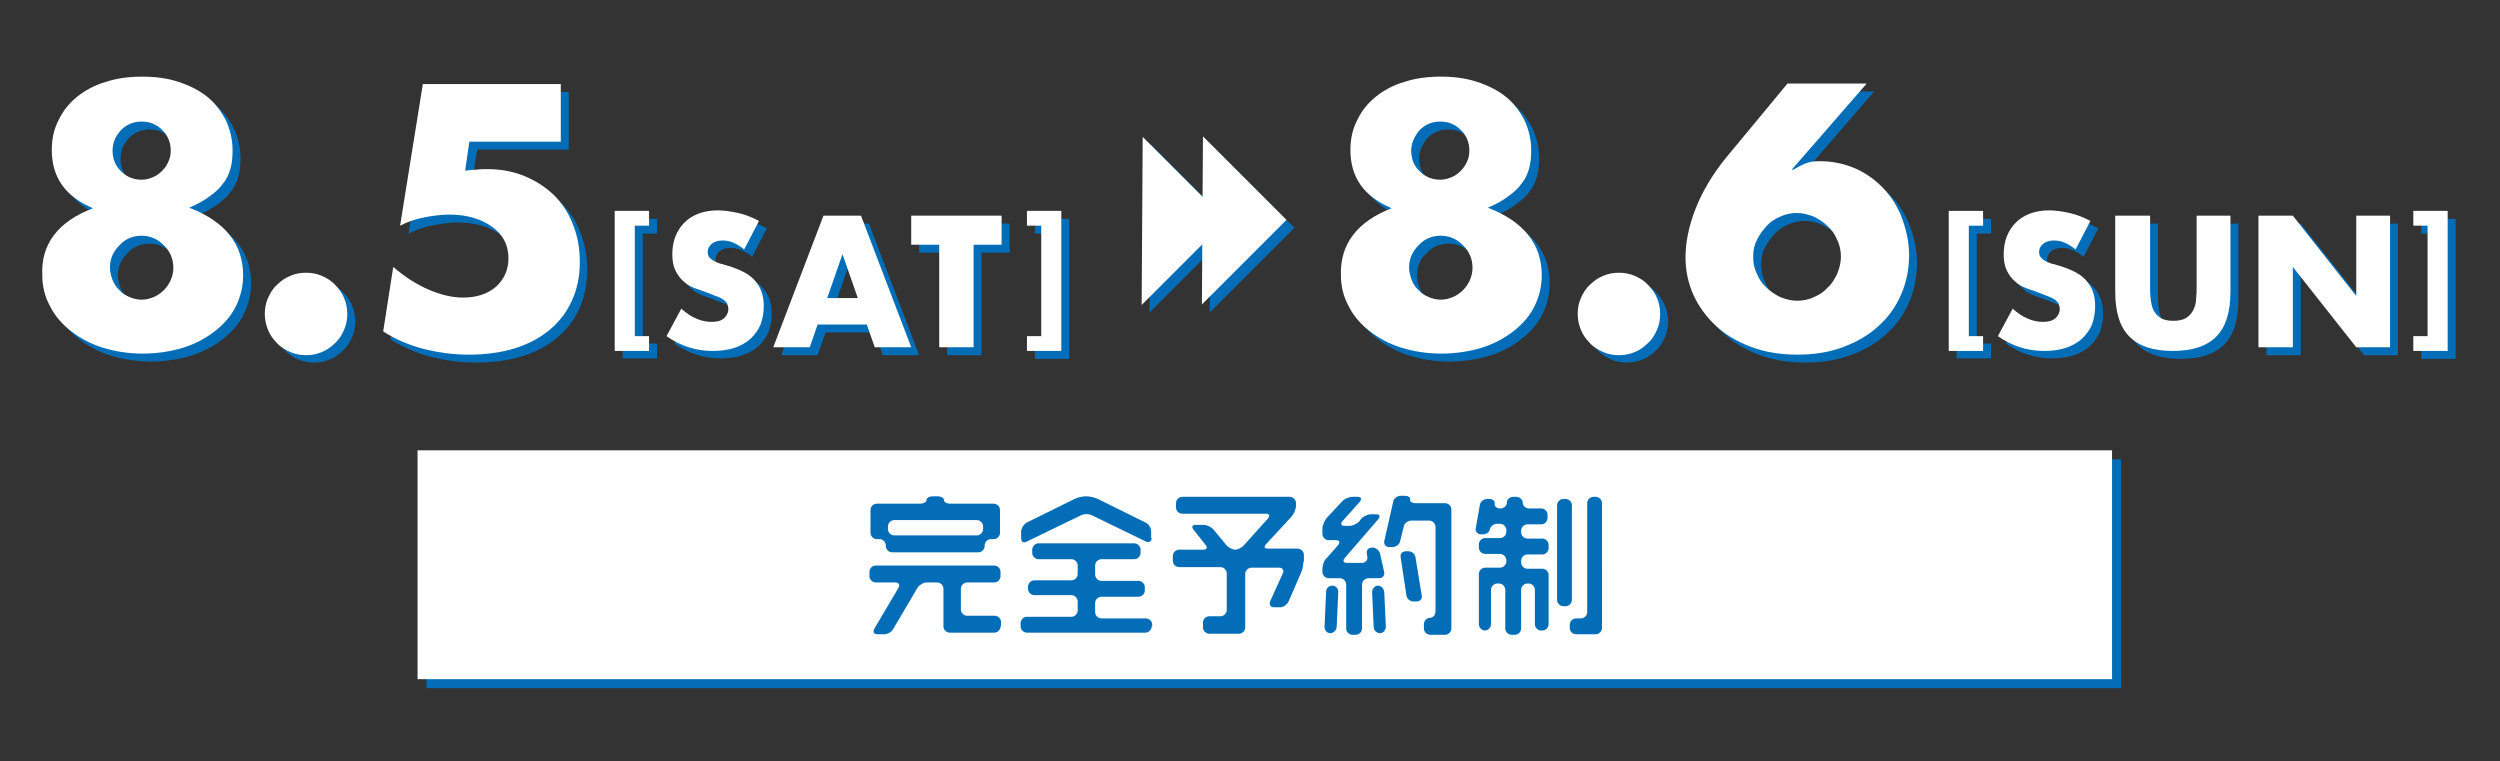 <?xml version="1.0" encoding="utf-8"?>
<!-- Generator: Adobe Illustrator 27.6.1, SVG Export Plug-In . SVG Version: 6.00 Build 0)  -->
<svg version="1.1" id="レイヤー_1" xmlns="http://www.w3.org/2000/svg" xmlns:xlink="http://www.w3.org/1999/xlink" x="0px"
	 y="0px" viewBox="0 0 473 144" style="enable-background:new 0 0 473 144;" xml:space="preserve">
<rect x="0" y="0" width="473" height="144" fill="#333333" stroke="none"/>
<style type="text/css">
	.st0{fill:#036EB7;}
	.st1{fill:#FFFFFF;}
</style>
<g>
	<g>
		<path class="st0" d="M19.1,40.9c-5.2-2.2-7.8-5.8-7.8-11c0-2.1,0.4-4,1.3-5.7c0.8-1.7,2-3.2,3.5-4.4c1.5-1.2,3.3-2.2,5.4-2.8
			c2.1-0.7,4.4-1,6.9-1c2.5,0,4.8,0.3,6.9,1c2.1,0.7,3.9,1.6,5.4,2.8c1.5,1.2,2.6,2.7,3.5,4.4c0.8,1.7,1.3,3.6,1.3,5.7
			c0,1.3-0.1,2.5-0.4,3.5c-0.3,1-0.7,2-1.4,2.8c-0.6,0.9-1.5,1.7-2.5,2.4c-1,0.8-2.3,1.5-3.9,2.2c6.8,2.6,10.2,6.9,10.2,12.8
			c0,2.1-0.5,4.1-1.4,5.9c-0.9,1.8-2.3,3.4-4,4.7c-1.7,1.3-3.7,2.4-6,3.1c-2.3,0.7-4.9,1.1-7.6,1.1c-2.7,0-5.2-0.4-7.5-1.1
			c-2.3-0.7-4.3-1.8-6-3.1c-1.7-1.3-3.1-2.9-4-4.7c-1-1.8-1.5-3.8-1.5-5.9C9.2,47.7,12.5,43.4,19.1,40.9z M22.3,52.1
			c0,0.8,0.2,1.6,0.5,2.4c0.3,0.7,0.7,1.4,1.3,1.9c0.5,0.6,1.2,1,1.9,1.3c0.7,0.3,1.5,0.5,2.3,0.5c0.8,0,1.6-0.2,2.3-0.5
			c0.7-0.3,1.4-0.8,1.9-1.3c0.5-0.5,1-1.2,1.3-1.9c0.3-0.7,0.5-1.5,0.5-2.3c0-1.7-0.6-3.1-1.8-4.3c-1.2-1.2-2.6-1.8-4.2-1.8
			c-1.7,0-3.1,0.6-4.2,1.8C22.9,49.1,22.3,50.5,22.3,52.1z M22.8,30c0,1.5,0.5,2.9,1.6,3.9c1.1,1.1,2.4,1.6,3.9,1.6
			c0.8,0,1.5-0.2,2.2-0.5c0.7-0.3,1.2-0.7,1.7-1.2c0.5-0.5,0.9-1.1,1.2-1.8c0.3-0.7,0.4-1.3,0.4-2c0-1.5-0.5-2.8-1.6-3.9
			c-1.1-1.1-2.4-1.6-3.9-1.6c-1.5,0-2.8,0.5-3.9,1.6C23.3,27.3,22.8,28.5,22.8,30z"/>
		<path class="st0" d="M51.6,60.8c0-1.1,0.2-2.1,0.6-3c0.4-0.9,0.9-1.8,1.7-2.5c0.7-0.7,1.5-1.3,2.5-1.7c0.9-0.4,1.9-0.6,3-0.6
			c1.1,0,2.1,0.2,3,0.6c0.9,0.4,1.8,0.9,2.5,1.7c0.7,0.7,1.3,1.5,1.7,2.5c0.4,0.9,0.6,1.9,0.6,3c0,1.1-0.2,2.1-0.6,3
			c-0.4,0.9-0.9,1.8-1.7,2.5c-0.7,0.7-1.5,1.3-2.5,1.7c-0.9,0.4-1.9,0.6-3,0.6c-1.1,0-2.1-0.2-3-0.6c-0.9-0.4-1.8-0.9-2.5-1.7
			c-0.7-0.7-1.3-1.5-1.7-2.5C51.8,62.9,51.6,61.9,51.6,60.8z"/>
		<path class="st0" d="M107.6,28.3H90.3l-0.9,5.5c0.8-0.1,1.5-0.2,2.2-0.2c0.7-0.1,1.3-0.1,2-0.1c2.5,0,4.8,0.4,7,1.3
			c2.2,0.9,4,2.1,5.6,3.6c1.5,1.5,2.8,3.4,3.6,5.6c0.9,2.2,1.3,4.5,1.3,7.1c0,2.7-0.5,5.1-1.5,7.3c-1,2.2-2.4,4-4.2,5.5
			c-1.8,1.5-4,2.7-6.6,3.5c-2.6,0.8-5.5,1.2-8.7,1.2c-3,0-5.8-0.4-8.6-1.1c-2.7-0.7-5.3-1.8-7.6-3.3L76,52c2.2,1.9,4.4,3.3,6.7,4.3
			c2.3,1,4.5,1.5,6.5,1.5c2.6,0,4.7-0.7,6.3-2.1c1.5-1.4,2.3-3.2,2.3-5.3c0-2.5-1-4.5-3.1-6c-2.1-1.5-4.8-2.3-8.1-2.3
			c-1.5,0-3,0.2-4.6,0.5c-1.6,0.3-3.2,0.8-4.7,1.6l4.2-26.8h26.1V28.3z"/>
		<path class="st0" d="M121.6,44.2V65h2.7v2.8h-6.5V41.4h6.5v2.8H121.6z"/>
		<path class="st0" d="M142.3,48.6c-0.7-0.6-1.4-1-2.1-1.3c-0.7-0.3-1.4-0.4-2-0.4c-0.8,0-1.5,0.2-2,0.6s-0.8,0.9-0.8,1.6
			c0,0.4,0.1,0.8,0.4,1.1c0.3,0.3,0.6,0.5,1,0.7c0.4,0.2,0.9,0.4,1.5,0.5c0.5,0.2,1.1,0.3,1.6,0.5c2.1,0.7,3.7,1.6,4.6,2.8
			c1,1.2,1.5,2.7,1.5,4.6c0,1.3-0.2,2.4-0.6,3.5c-0.4,1-1.1,1.9-1.9,2.7c-0.8,0.7-1.8,1.3-3,1.7c-1.2,0.4-2.6,0.6-4.1,0.6
			c-3.2,0-6.1-0.9-8.8-2.8l2.8-5.2c1,0.9,1.9,1.5,2.9,1.9c0.9,0.4,1.9,0.6,2.8,0.6c1.1,0,1.8-0.2,2.4-0.7c0.5-0.5,0.8-1,0.8-1.7
			c0-0.4-0.1-0.7-0.2-1c-0.1-0.3-0.4-0.5-0.7-0.8c-0.3-0.2-0.7-0.4-1.2-0.6s-1.1-0.4-1.8-0.7c-0.8-0.3-1.7-0.6-2.5-0.9
			c-0.8-0.3-1.5-0.7-2.1-1.3c-0.6-0.5-1.1-1.2-1.5-2c-0.4-0.8-0.6-1.8-0.6-3.1c0-1.2,0.2-2.4,0.6-3.4c0.4-1,1-1.9,1.7-2.6
			c0.7-0.7,1.6-1.3,2.7-1.7c1.1-0.4,2.3-0.6,3.6-0.6c1.2,0,2.5,0.2,3.9,0.5c1.3,0.3,2.6,0.8,3.9,1.5L142.3,48.6z"/>
		<path class="st0" d="M165.5,62.9h-9.3l-1.5,4.3h-6.9l9.5-24.9h7.1l9.5,24.9h-6.9L165.5,62.9z M163.7,57.9l-2.9-8.3l-2.9,8.3H163.7
			z"/>
		<path class="st0" d="M185.7,47.8v19.4h-6.5V47.8h-5.3v-5.5H191v5.5H185.7z"/>
		<path class="st0" d="M198.5,65.1V44.2h-2.7v-2.8h6.5v26.5h-6.5v-2.8H198.5z"/>
		<path class="st0" d="M264.8,40.9c-5.2-2.2-7.8-5.8-7.8-11c0-2.1,0.4-4,1.3-5.7c0.8-1.7,2-3.2,3.5-4.4c1.5-1.2,3.3-2.2,5.4-2.8
			c2.1-0.7,4.4-1,6.9-1c2.5,0,4.8,0.3,6.9,1c2.1,0.7,3.9,1.6,5.4,2.8c1.5,1.2,2.6,2.7,3.5,4.4c0.8,1.7,1.3,3.6,1.3,5.7
			c0,1.3-0.1,2.5-0.4,3.5c-0.3,1-0.7,2-1.4,2.8c-0.6,0.9-1.5,1.7-2.5,2.4c-1,0.8-2.3,1.5-3.9,2.2c6.8,2.6,10.2,6.9,10.2,12.8
			c0,2.1-0.5,4.1-1.4,5.9c-0.9,1.8-2.3,3.4-4,4.7c-1.7,1.3-3.7,2.4-6,3.1c-2.3,0.7-4.9,1.1-7.6,1.1c-2.7,0-5.2-0.4-7.5-1.1
			c-2.3-0.7-4.3-1.8-6-3.1c-1.7-1.3-3.1-2.9-4-4.7c-1-1.8-1.5-3.8-1.5-5.9C255,47.7,258.3,43.4,264.8,40.9z M268.1,52.1
			c0,0.8,0.2,1.6,0.5,2.4c0.3,0.7,0.7,1.4,1.3,1.9c0.5,0.6,1.2,1,1.9,1.3c0.7,0.3,1.5,0.5,2.3,0.5c0.8,0,1.6-0.2,2.3-0.5
			c0.7-0.3,1.4-0.8,1.9-1.3c0.5-0.5,1-1.2,1.3-1.9c0.3-0.7,0.5-1.5,0.5-2.3c0-1.7-0.6-3.1-1.8-4.3c-1.2-1.2-2.6-1.8-4.2-1.8
			c-1.7,0-3.1,0.6-4.2,1.8C268.6,49.1,268.1,50.5,268.1,52.1z M268.5,30c0,1.5,0.5,2.9,1.6,3.9c1.1,1.1,2.4,1.6,3.9,1.6
			c0.8,0,1.5-0.2,2.2-0.5c0.7-0.3,1.2-0.7,1.7-1.2c0.5-0.5,0.9-1.1,1.2-1.8c0.3-0.7,0.4-1.3,0.4-2c0-1.5-0.5-2.8-1.6-3.9
			c-1.1-1.1-2.4-1.6-3.9-1.6c-1.5,0-2.8,0.5-3.9,1.6C269.1,27.3,268.5,28.5,268.5,30z"/>
		<path class="st0" d="M300,60.8c0-1.1,0.2-2.1,0.6-3c0.4-0.9,0.9-1.8,1.7-2.5c0.7-0.7,1.5-1.3,2.5-1.7c0.9-0.4,1.9-0.6,3-0.6
			c1.1,0,2.1,0.2,3,0.6c0.9,0.4,1.8,0.9,2.5,1.7s1.3,1.5,1.7,2.5c0.4,0.9,0.6,1.9,0.6,3c0,1.1-0.2,2.1-0.6,3
			c-0.4,0.9-0.9,1.8-1.7,2.5c-0.7,0.7-1.5,1.3-2.5,1.7c-0.9,0.4-1.9,0.6-3,0.6c-1.1,0-2.1-0.2-3-0.6c-0.9-0.4-1.8-0.9-2.5-1.7
			c-0.7-0.7-1.3-1.5-1.7-2.5C300.2,62.9,300,61.9,300,60.8z"/>
		<path class="st0" d="M354.6,17.3l-14.1,16.3h0.3c1.2-0.7,2.2-1.2,3-1.4c0.8-0.2,1.5-0.2,2.1-0.2c2.4,0,4.6,0.5,6.7,1.4
			c2,0.9,3.8,2.2,5.3,3.8c1.5,1.6,2.7,3.5,3.5,5.7c0.8,2.2,1.3,4.5,1.3,6.9c0,2.6-0.5,5.1-1.5,7.4c-1,2.3-2.4,4.3-4.2,5.9
			c-1.8,1.7-4,3-6.6,4c-2.6,1-5.5,1.5-8.8,1.5c-3.3,0-6.3-0.5-8.9-1.5c-2.6-1-4.8-2.3-6.6-4c-1.8-1.7-3.2-3.6-4.2-5.8
			c-1-2.2-1.5-4.6-1.5-7.1c0-2.8,0.6-5.9,1.9-9.2c1.3-3.3,3.2-6.5,5.8-9.7l11.6-14H354.6z M333.2,50.1c0,1.1,0.2,2.2,0.7,3.2
			c0.4,1,1,1.9,1.8,2.6c0.7,0.7,1.6,1.3,2.6,1.8c1,0.4,2.1,0.7,3.2,0.7c1.1,0,2.2-0.2,3.2-0.7c1-0.4,1.9-1,2.6-1.8
			c0.8-0.7,1.3-1.6,1.8-2.6c0.4-1,0.7-2.1,0.7-3.2c0-1.1-0.2-2.2-0.7-3.2c-0.4-1-1-1.9-1.8-2.6c-0.7-0.7-1.6-1.3-2.6-1.8
			c-1-0.4-2.1-0.7-3.2-0.7c-1.1,0-2.2,0.2-3.2,0.7c-1,0.4-1.9,1-2.6,1.8c-0.7,0.8-1.3,1.6-1.8,2.6C333.4,47.8,333.2,48.9,333.2,50.1
			z"/>
		<path class="st0" d="M374,44.2V65h2.7v2.8h-6.5V41.4h6.5v2.8H374z"/>
		<path class="st0" d="M394.2,48.6c-0.7-0.6-1.4-1-2.1-1.3c-0.7-0.3-1.4-0.4-2-0.4c-0.8,0-1.5,0.2-2,0.6c-0.5,0.4-0.8,0.9-0.8,1.6
			c0,0.4,0.1,0.8,0.4,1.1c0.3,0.3,0.6,0.5,1,0.7c0.4,0.2,0.9,0.4,1.5,0.5c0.5,0.2,1.1,0.3,1.6,0.5c2.1,0.7,3.7,1.6,4.6,2.8
			c1,1.2,1.5,2.7,1.5,4.6c0,1.3-0.2,2.4-0.6,3.5c-0.4,1-1.1,1.9-1.9,2.7c-0.8,0.7-1.8,1.3-3,1.7c-1.2,0.4-2.6,0.6-4.1,0.6
			c-3.2,0-6.1-0.9-8.8-2.8l2.8-5.2c1,0.9,1.9,1.5,2.9,1.9c0.9,0.4,1.9,0.6,2.8,0.6c1.1,0,1.8-0.2,2.4-0.7c0.5-0.5,0.8-1,0.8-1.7
			c0-0.4-0.1-0.7-0.2-1c-0.1-0.3-0.4-0.5-0.7-0.8c-0.3-0.2-0.7-0.4-1.2-0.6c-0.5-0.2-1.1-0.4-1.8-0.7c-0.8-0.3-1.7-0.6-2.5-0.9
			c-0.8-0.3-1.5-0.7-2.1-1.3c-0.6-0.5-1.1-1.2-1.5-2c-0.4-0.8-0.6-1.8-0.6-3.1c0-1.2,0.2-2.4,0.6-3.4c0.4-1,1-1.9,1.7-2.6
			c0.7-0.7,1.6-1.3,2.7-1.7c1.1-0.4,2.3-0.6,3.6-0.6c1.2,0,2.5,0.2,3.9,0.5c1.3,0.3,2.6,0.8,3.9,1.5L394.2,48.6z"/>
		<path class="st0" d="M408.3,42.3v13.5c0,0.7,0,1.5,0.1,2.2c0.1,0.8,0.2,1.4,0.5,2.1c0.3,0.6,0.7,1.1,1.3,1.5
			c0.6,0.4,1.4,0.6,2.5,0.6c1.1,0,1.9-0.2,2.5-0.6c0.6-0.4,1-0.9,1.3-1.5c0.3-0.6,0.5-1.3,0.5-2.1c0.1-0.8,0.1-1.5,0.1-2.2V42.3h6.4
			v14.4c0,3.9-0.9,6.7-2.7,8.5c-1.8,1.8-4.5,2.7-8.2,2.7c-3.7,0-6.4-0.9-8.2-2.7c-1.8-1.8-2.7-4.6-2.7-8.5V42.3H408.3z"/>
		<path class="st0" d="M428.8,67.2V42.3h6.5l12,15.2V42.3h6.4v24.9h-6.4l-12-15.2v15.2H428.8z"/>
		<path class="st0" d="M460.8,65.1V44.2h-2.7v-2.8h6.5v26.5h-6.5v-2.8H460.8z"/>
		<polygon class="st0" points="233.5,43.1 217.5,59.1 217.7,27.3 		"/>
		<polygon class="st0" points="244.9,43.1 228.9,59.1 229.1,27.3 		"/>
	</g>
	<g>
		<g>
			<g>
				<g>
					<g>
						<path class="st1" d="M17.6,39.4c-5.2-2.2-7.8-5.8-7.8-11c0-2.1,0.4-4,1.3-5.7c0.8-1.7,2-3.2,3.5-4.4c1.5-1.2,3.3-2.2,5.4-2.8
							c2.1-0.7,4.4-1,6.9-1c2.5,0,4.8,0.3,6.9,1c2.1,0.7,3.9,1.6,5.4,2.8c1.5,1.2,2.6,2.7,3.5,4.4c0.8,1.7,1.3,3.6,1.3,5.7
							c0,1.3-0.1,2.5-0.4,3.5c-0.3,1-0.7,2-1.4,2.8c-0.6,0.9-1.5,1.7-2.5,2.4c-1,0.8-2.3,1.5-3.9,2.2c6.8,2.6,10.2,6.9,10.2,12.8
							c0,2.1-0.5,4.1-1.4,5.9c-0.9,1.8-2.3,3.4-4,4.7c-1.7,1.3-3.7,2.4-6,3.1c-2.3,0.7-4.9,1.1-7.6,1.1c-2.7,0-5.2-0.4-7.5-1.1
							c-2.3-0.7-4.3-1.8-6-3.1c-1.7-1.3-3.1-2.9-4-4.7c-1-1.8-1.5-3.8-1.5-5.9C7.7,46.2,11,41.9,17.6,39.4z M20.8,50.6
							c0,0.8,0.2,1.6,0.5,2.4c0.3,0.7,0.7,1.4,1.3,1.9c0.5,0.6,1.2,1,1.9,1.3c0.7,0.3,1.5,0.5,2.3,0.5c0.8,0,1.6-0.2,2.3-0.5
							c0.7-0.3,1.4-0.8,1.9-1.3c0.5-0.5,1-1.2,1.3-1.9c0.3-0.7,0.5-1.5,0.5-2.3c0-1.7-0.6-3.1-1.8-4.3c-1.2-1.2-2.6-1.8-4.2-1.8
							c-1.7,0-3.1,0.6-4.2,1.8C21.4,47.6,20.8,49,20.8,50.6z M21.3,28.5c0,1.5,0.5,2.9,1.6,3.9c1.1,1.1,2.4,1.6,3.9,1.6
							c0.8,0,1.5-0.2,2.2-0.5c0.7-0.3,1.2-0.7,1.7-1.2c0.5-0.5,0.9-1.1,1.2-1.8c0.3-0.7,0.4-1.3,0.4-2c0-1.5-0.5-2.8-1.6-3.9
							c-1.1-1.1-2.4-1.6-3.9-1.6c-1.5,0-2.8,0.5-3.9,1.6C21.8,25.8,21.3,27.1,21.3,28.5z"/>
					</g>
					<g>
						<path class="st1" d="M50.1,59.4c0-1.1,0.2-2.1,0.6-3c0.4-0.9,0.9-1.8,1.7-2.5c0.7-0.7,1.5-1.3,2.5-1.7c0.9-0.4,1.9-0.6,3-0.6
							c1.1,0,2.1,0.2,3,0.6c0.9,0.4,1.8,0.9,2.5,1.7c0.7,0.7,1.3,1.5,1.7,2.5c0.4,0.9,0.6,1.9,0.6,3c0,1.1-0.2,2.1-0.6,3
							c-0.4,0.9-0.9,1.8-1.7,2.5c-0.7,0.7-1.5,1.3-2.5,1.7c-0.9,0.4-1.9,0.6-3,0.6c-1.1,0-2.1-0.2-3-0.6c-0.9-0.4-1.8-0.9-2.5-1.7
							c-0.7-0.7-1.3-1.5-1.7-2.5C50.3,61.4,50.1,60.4,50.1,59.4z"/>
					</g>
					<g>
						<path class="st1" d="M106.1,26.8H88.8L88,32.3c0.8-0.1,1.5-0.2,2.2-0.2c0.7-0.1,1.3-0.1,2-0.1c2.5,0,4.8,0.4,7,1.3
							c2.2,0.9,4,2.1,5.6,3.6c1.5,1.5,2.8,3.4,3.6,5.6c0.9,2.2,1.3,4.5,1.3,7.1c0,2.7-0.5,5.1-1.5,7.3c-1,2.2-2.4,4-4.2,5.5
							c-1.8,1.5-4,2.7-6.6,3.5c-2.6,0.8-5.5,1.2-8.7,1.2c-3,0-5.8-0.4-8.6-1.1c-2.7-0.7-5.3-1.8-7.6-3.3l1.9-12.2
							c2.2,1.9,4.4,3.3,6.7,4.3c2.3,1,4.5,1.5,6.5,1.5c2.6,0,4.7-0.7,6.3-2.1c1.5-1.4,2.3-3.2,2.3-5.3c0-2.5-1-4.5-3.1-6
							c-2.1-1.5-4.8-2.3-8.1-2.3c-1.5,0-3,0.2-4.6,0.5c-1.6,0.3-3.2,0.8-4.7,1.6L80,15.9h26.1V26.8z"/>
					</g>
					<g>
						<path class="st1" d="M120.1,42.7v20.9h2.7v2.8h-6.5V39.9h6.5v2.8H120.1z"/>
					</g>
					<g>
						<path class="st1" d="M140.8,47.2c-0.7-0.6-1.4-1-2.1-1.3c-0.7-0.3-1.4-0.4-2-0.4c-0.8,0-1.5,0.2-2,0.6s-0.8,0.9-0.8,1.6
							c0,0.4,0.1,0.8,0.4,1.1c0.3,0.3,0.6,0.5,1,0.7c0.4,0.2,0.9,0.4,1.5,0.5c0.5,0.2,1.1,0.3,1.6,0.5c2.1,0.7,3.7,1.6,4.6,2.8
							c1,1.2,1.5,2.7,1.5,4.6c0,1.3-0.2,2.4-0.6,3.5c-0.4,1-1.1,1.9-1.9,2.7c-0.8,0.7-1.8,1.3-3,1.7c-1.2,0.4-2.6,0.6-4.1,0.6
							c-3.2,0-6.1-0.9-8.8-2.8l2.8-5.2c1,0.9,1.9,1.5,2.9,1.9c0.9,0.4,1.9,0.6,2.8,0.6c1.1,0,1.8-0.2,2.4-0.7c0.5-0.5,0.8-1,0.8-1.7
							c0-0.4-0.1-0.7-0.2-1c-0.1-0.3-0.4-0.5-0.7-0.8c-0.3-0.2-0.7-0.4-1.2-0.6s-1.1-0.4-1.8-0.7c-0.8-0.3-1.7-0.6-2.5-0.9
							c-0.8-0.3-1.5-0.7-2.1-1.3c-0.6-0.5-1.1-1.2-1.5-2c-0.4-0.8-0.6-1.8-0.6-3.1c0-1.2,0.2-2.4,0.6-3.4c0.4-1,1-1.9,1.7-2.6
							c0.7-0.7,1.6-1.3,2.7-1.7c1.1-0.4,2.3-0.6,3.6-0.6c1.2,0,2.5,0.2,3.9,0.5c1.3,0.3,2.6,0.8,3.9,1.5L140.8,47.2z"/>
					</g>
					<g>
						<path class="st1" d="M164,61.4h-9.3l-1.5,4.3h-6.9l9.5-24.9h7.1l9.5,24.9h-6.9L164,61.4z M162.3,56.4l-2.9-8.3l-2.9,8.3H162.3
							z"/>
					</g>
					<g>
						<path class="st1" d="M184.2,46.3v19.4h-6.5V46.3h-5.3v-5.5h17.1v5.5H184.2z"/>
					</g>
					<g>
						<path class="st1" d="M197,63.6V42.7h-2.7v-2.8h6.5v26.5h-6.5v-2.8H197z"/>
					</g>
					<g>
						<path class="st1" d="M263.3,39.4c-5.2-2.2-7.8-5.8-7.8-11c0-2.1,0.4-4,1.3-5.7c0.8-1.7,2-3.2,3.5-4.4c1.5-1.2,3.3-2.2,5.4-2.8
							c2.1-0.7,4.4-1,6.9-1c2.5,0,4.8,0.3,6.9,1c2.1,0.7,3.9,1.6,5.4,2.8c1.5,1.2,2.6,2.7,3.5,4.4c0.8,1.7,1.3,3.6,1.3,5.7
							c0,1.3-0.1,2.5-0.4,3.5c-0.3,1-0.7,2-1.4,2.8c-0.6,0.9-1.5,1.7-2.5,2.4c-1,0.8-2.3,1.5-3.9,2.2c6.8,2.6,10.2,6.9,10.2,12.8
							c0,2.1-0.5,4.1-1.4,5.9c-0.9,1.8-2.3,3.4-4,4.7c-1.7,1.3-3.7,2.4-6,3.1c-2.3,0.7-4.9,1.1-7.6,1.1c-2.7,0-5.2-0.4-7.5-1.1
							c-2.3-0.7-4.3-1.8-6-3.1c-1.7-1.3-3.1-2.9-4-4.7c-1-1.8-1.5-3.8-1.5-5.9C253.5,46.2,256.8,41.9,263.3,39.4z M266.6,50.6
							c0,0.8,0.2,1.6,0.5,2.4c0.3,0.7,0.7,1.4,1.3,1.9c0.5,0.6,1.2,1,1.9,1.3c0.7,0.3,1.5,0.5,2.3,0.5c0.8,0,1.6-0.2,2.3-0.5
							c0.7-0.3,1.4-0.8,1.9-1.3c0.5-0.5,1-1.2,1.3-1.9c0.3-0.7,0.5-1.5,0.5-2.3c0-1.7-0.6-3.1-1.8-4.3c-1.2-1.2-2.6-1.8-4.2-1.8
							c-1.7,0-3.1,0.6-4.2,1.8C267.2,47.6,266.6,49,266.6,50.6z M267,28.5c0,1.5,0.5,2.9,1.6,3.9c1.1,1.1,2.4,1.6,3.9,1.6
							c0.8,0,1.5-0.2,2.2-0.5c0.7-0.3,1.2-0.7,1.7-1.2c0.5-0.5,0.9-1.1,1.2-1.8c0.3-0.7,0.4-1.3,0.4-2c0-1.5-0.5-2.8-1.6-3.9
							c-1.1-1.1-2.4-1.6-3.9-1.6c-1.5,0-2.8,0.5-3.9,1.6C267.6,25.8,267,27.1,267,28.5z"/>
					</g>
					<g>
						<path class="st1" d="M298.5,59.4c0-1.1,0.2-2.1,0.6-3c0.4-0.9,0.9-1.8,1.7-2.5c0.7-0.7,1.5-1.3,2.5-1.7c0.9-0.4,1.9-0.6,3-0.6
							c1.1,0,2.1,0.2,3,0.6c0.9,0.4,1.8,0.9,2.5,1.7c0.7,0.7,1.3,1.5,1.7,2.5c0.4,0.9,0.6,1.9,0.6,3c0,1.1-0.2,2.1-0.6,3
							c-0.4,0.9-0.9,1.8-1.7,2.5c-0.7,0.7-1.5,1.3-2.5,1.7c-0.9,0.4-1.9,0.6-3,0.6c-1.1,0-2.1-0.2-3-0.6c-0.9-0.4-1.8-0.9-2.5-1.7
							c-0.7-0.7-1.3-1.5-1.7-2.5C298.7,61.4,298.5,60.4,298.5,59.4z"/>
					</g>
					<g>
						<path class="st1" d="M353.1,15.9L339,32.1h0.3c1.2-0.7,2.2-1.2,3-1.4c0.8-0.2,1.5-0.2,2.1-0.2c2.4,0,4.6,0.5,6.7,1.4
							c2,0.9,3.8,2.2,5.3,3.8c1.5,1.6,2.7,3.5,3.5,5.7c0.8,2.2,1.3,4.5,1.3,6.9c0,2.6-0.5,5.1-1.5,7.4c-1,2.3-2.4,4.3-4.2,5.9
							c-1.8,1.7-4,3-6.6,4c-2.6,1-5.5,1.5-8.8,1.5c-3.3,0-6.3-0.5-8.9-1.5c-2.6-1-4.8-2.3-6.6-4c-1.8-1.7-3.2-3.6-4.2-5.8
							c-1-2.2-1.5-4.6-1.5-7.1c0-2.8,0.6-5.9,1.9-9.2c1.3-3.3,3.2-6.5,5.8-9.7l11.6-14H353.1z M331.7,48.6c0,1.1,0.2,2.2,0.7,3.2
							c0.4,1,1,1.9,1.8,2.6c0.7,0.7,1.6,1.3,2.6,1.8c1,0.4,2.1,0.7,3.2,0.7c1.1,0,2.2-0.2,3.2-0.7c1-0.4,1.9-1,2.6-1.8
							c0.8-0.7,1.3-1.6,1.8-2.6c0.4-1,0.7-2.1,0.7-3.2c0-1.1-0.2-2.2-0.7-3.2c-0.4-1-1-1.9-1.8-2.6c-0.7-0.7-1.6-1.3-2.6-1.8
							c-1-0.4-2.1-0.7-3.2-0.7c-1.1,0-2.2,0.2-3.2,0.7c-1,0.4-1.9,1-2.6,1.8c-0.7,0.8-1.3,1.6-1.8,2.6
							C331.9,46.4,331.7,47.4,331.7,48.6z"/>
					</g>
					<g>
						<path class="st1" d="M372.5,42.7v20.9h2.7v2.8h-6.5V39.9h6.5v2.8H372.5z"/>
					</g>
					<g>
						<path class="st1" d="M392.7,47.2c-0.7-0.6-1.4-1-2.1-1.3c-0.7-0.3-1.4-0.4-2-0.4c-0.8,0-1.5,0.2-2,0.6
							c-0.5,0.4-0.8,0.9-0.8,1.6c0,0.4,0.1,0.8,0.4,1.1c0.3,0.3,0.6,0.5,1,0.7c0.4,0.2,0.9,0.4,1.5,0.5c0.5,0.2,1.1,0.3,1.6,0.5
							c2.1,0.7,3.7,1.6,4.6,2.8c1,1.2,1.5,2.7,1.5,4.6c0,1.3-0.2,2.4-0.6,3.5c-0.4,1-1.1,1.9-1.9,2.7c-0.8,0.7-1.8,1.3-3,1.7
							c-1.2,0.4-2.6,0.6-4.1,0.6c-3.2,0-6.1-0.9-8.8-2.8l2.8-5.2c1,0.9,1.9,1.5,2.9,1.9c0.9,0.4,1.9,0.6,2.8,0.6
							c1.1,0,1.8-0.2,2.4-0.7c0.5-0.5,0.8-1,0.8-1.7c0-0.4-0.1-0.7-0.2-1c-0.1-0.3-0.4-0.5-0.7-0.8c-0.3-0.2-0.7-0.4-1.2-0.6
							c-0.5-0.2-1.1-0.4-1.8-0.7c-0.8-0.3-1.7-0.6-2.5-0.9c-0.8-0.3-1.5-0.7-2.1-1.3c-0.6-0.5-1.1-1.2-1.5-2
							c-0.4-0.8-0.6-1.8-0.6-3.1c0-1.2,0.2-2.4,0.6-3.4c0.4-1,1-1.9,1.7-2.6c0.7-0.7,1.6-1.3,2.7-1.7c1.1-0.4,2.3-0.6,3.6-0.6
							c1.2,0,2.5,0.2,3.9,0.5c1.3,0.3,2.6,0.8,3.9,1.5L392.7,47.2z"/>
					</g>
					<g>
						<path class="st1" d="M406.8,40.8v13.5c0,0.7,0,1.5,0.1,2.2c0.1,0.8,0.2,1.4,0.5,2.1c0.3,0.6,0.7,1.1,1.3,1.5
							c0.6,0.4,1.4,0.6,2.5,0.6c1.1,0,1.9-0.2,2.5-0.6c0.6-0.4,1-0.9,1.3-1.5c0.3-0.6,0.5-1.3,0.5-2.1c0.1-0.8,0.1-1.5,0.1-2.2V40.8
							h6.4v14.4c0,3.9-0.9,6.7-2.7,8.5c-1.8,1.8-4.5,2.7-8.2,2.7c-3.7,0-6.4-0.9-8.2-2.7c-1.8-1.8-2.7-4.6-2.7-8.5V40.8H406.8z"/>
					</g>
					<g>
						<path class="st1" d="M427.3,65.7V40.8h6.5l12,15.2V40.8h6.4v24.9h-6.4l-12-15.2v15.2H427.3z"/>
					</g>
					<g>
						<path class="st1" d="M459.3,63.6V42.7h-2.7v-2.8h6.5v26.5h-6.5v-2.8H459.3z"/>
					</g>
				</g>
			</g>
			<polygon class="st1" points="232,41.7 216,57.7 216.2,25.9 			"/>
			<polygon class="st1" points="243.4,41.6 227.4,57.6 227.6,25.8 			"/>
		</g>
	</g>
</g>
<g>
	<g>
		<rect x="80.7" y="86.9" class="st0" width="320.6" height="43.3"/>
		<path class="st0" d="M191.1,120.3c0,0.6-0.5,1.2-1.2,1.2h-8.4c-0.6,0-1.2-0.5-1.2-1.2v-7.1c0-0.6-0.5-1.2-1.2-1.2h-2
			c-0.6,0-1.4,0.5-1.7,1l-4.6,7.8c-0.3,0.6-1.1,1-1.7,1h-1.4c-0.6,0-0.9-0.4-0.6-1l4.6-7.8c0.3-0.5,0.1-1-0.6-1h-3.7
			c-0.6,0-1.2-0.5-1.2-1.2v-0.8c0-0.6,0.5-1.2,1.2-1.2h22.4c0.6,0,1.2,0.5,1.2,1.2v0.8c0,0.6-0.5,1.2-1.2,1.2h-5.2
			c-0.6,0-1.2,0.5-1.2,1.2v3.9c0,0.6,0.5,1.2,1.2,1.2h5.2c0.6,0,1.2,0.5,1.2,1.2V120.3z M190.9,102.5c0,0.6-0.5,1.2-1.2,1.2h-0.5
			c-0.6,0-1.2,0.5-1.2,1.2v0.1c0,0.6-0.5,1.2-1.2,1.2h-16.3c-0.6,0-1.2-0.5-1.2-1.2v-0.1c0-0.6-0.5-1.2-1.2-1.2h-0.5
			c-0.6,0-1.2-0.5-1.2-1.2v-4.3c0-0.6,0.5-1.2,1.2-1.2h8.2c0.6,0,1.2-0.3,1.2-0.7c0-0.4,0.5-0.7,1.2-0.7h0.9c0.6,0,1.2,0.3,1.2,0.7
			c0,0.4,0.5,0.7,1.2,0.7h8.2c0.6,0,1.2,0.5,1.2,1.2V102.5z M186.5,103c0.6,0,1.2-0.5,1.2-1.2v-0.5c0-0.6-0.5-1.2-1.2-1.2h-15.6
			c-0.6,0-1.2,0.5-1.2,1.2v0.5c0,0.6,0.5,1.2,1.2,1.2H186.5z"/>
		<path class="st0" d="M219.7,103.6c0,0.6-0.5,0.9-1,0.7l-10.3-5c-0.6-0.3-1.5-0.3-2.1,0l-10.3,5c-0.6,0.3-1,0-1-0.7v-1.2
			c0-0.6,0.5-1.4,1-1.7l9.1-4.5c0.6-0.3,1.6-0.5,2.2-0.5s1.6,0.2,2.2,0.5l9.1,4.5c0.6,0.3,1,1,1,1.7V103.6z M219.7,120.3
			c0,0.6-0.5,1.2-1.2,1.2h-22.4c-0.6,0-1.2-0.5-1.2-1.2v-0.6c0-0.6,0.5-1.2,1.2-1.2h8.4c0.6,0,1.2-0.5,1.2-1.2v-1.7
			c0-0.6-0.5-1.2-1.2-1.2h-7c-0.6,0-1.2-0.5-1.2-1.2v-0.6c0-0.6,0.5-1.2,1.2-1.2h7c0.6,0,1.2-0.5,1.2-1.2v-1.7
			c0-0.6-0.5-1.2-1.2-1.2h-6.2c-0.6,0-1.2-0.5-1.2-1.2v-0.6c0-0.6,0.5-1.2,1.2-1.2h18.1c0.6,0,1.2,0.5,1.2,1.2v0.6
			c0,0.6-0.5,1.2-1.2,1.2h-6.2c-0.6,0-1.2,0.5-1.2,1.2v1.7c0,0.6,0.5,1.2,1.2,1.2h7c0.6,0,1.2,0.5,1.2,1.2v0.6
			c0,0.6-0.5,1.2-1.2,1.2h-7c-0.6,0-1.2,0.5-1.2,1.2v1.7c0,0.6,0.5,1.2,1.2,1.2h8.4c0.6,0,1.2,0.5,1.2,1.2V120.3z"/>
		<path class="st0" d="M248.3,108c0,0.6-0.2,1.6-0.5,2.2l-2.3,5.3c-0.3,0.6-1,1.1-1.6,1.1h-1.2c-0.6,0-0.9-0.5-0.7-1.1l2.4-5.3
			c0.3-0.6,0-1.1-0.7-1.1h-5.2c-0.6,0-1.2,0.5-1.2,1.2v10.1c0,0.6-0.5,1.2-1.2,1.2h-5.6c-0.6,0-1.2-0.5-1.2-1.2v-0.9
			c0-0.6,0.5-1.2,1.2-1.2h2.1c0.6,0,1.2-0.5,1.2-1.2v-6.9c0-0.6-0.5-1.2-1.2-1.2h-7.8c-0.6,0-1.2-0.5-1.2-1.2v-0.9
			c0-0.6,0.5-1.2,1.2-1.2h4.6c0.6,0,0.8-0.4,0.4-0.9l-2.3-2.9c-0.4-0.5-0.2-0.9,0.4-0.9h1.5c0.6,0,1.5,0.4,1.9,0.9l2.4,2.9
			c0.4,0.5,1.2,0.9,1.7,0.9c0.5,0,1.3-0.4,1.7-0.9l4.5-5c0.4-0.5,0.3-0.9-0.4-0.9h-15.8c-0.6,0-1.2-0.5-1.2-1.2v-0.8
			c0-0.6,0.5-1.2,1.2-1.2h20.2c0.6,0,1.2,0.5,1.2,1.2v0.5c0,0.6-0.4,1.5-0.8,2l-4.9,5.3c-0.4,0.5-0.3,0.8,0.4,0.8h5.6
			c0.6,0,1.2,0.5,1.2,1.2V108z"/>
		<path class="st0" d="M263.7,110c0.1,0.6-0.3,1.1-1,1.1h-2c-0.6,0-1.2,0.5-1.2,1.2v8.3c0,0.6-0.5,1.2-1.2,1.2h-0.6
			c-0.6,0-1.2-0.5-1.2-1.2v-8.3c0-0.6-0.5-1.2-1.2-1.2h-2.1c-0.6,0-1.2-0.5-1.2-1.2v-0.6c0-0.6,0.3-1.6,0.8-2l2.2-2.5
			c0.4-0.5,0.2-0.9-0.4-0.9h-1.4c-0.6,0-1.2-0.5-1.2-1.2v-1.1c0-0.6,0.4-1.5,0.8-2l2.9-3.1c0.4-0.5,1.3-0.9,2-0.9h1
			c0.6,0,0.8,0.4,0.4,0.9l-3.3,3.7c-0.4,0.5-0.3,0.9,0.4,0.9h0.9c0.6,0,1.5-0.4,1.9-0.9l0.3-0.4c0.4-0.5,1.3-0.9,1.9-0.9h1
			c0.6,0,0.8,0.4,0.4,0.9l-6.4,7.4c-0.4,0.5-0.2,0.9,0.4,0.9h2.9c0.6,0,1.1-0.5,1-1.1l-0.1-0.7c-0.1-0.6,0.3-1.1,1-1.1h0.1
			c0.6,0,1.2,0.5,1.4,1.1L263.7,110z M253.8,112.5c0.6,0,1.1,0.5,1.1,1.2l-0.3,6.6c0,0.6-0.6,1.2-1.2,1.2c-0.6,0-1.1-0.5-1.1-1.2
			l0.3-6.6C252.6,113,253.2,112.5,253.8,112.5z M263.9,120.3c0,0.6-0.5,1.2-1.1,1.2s-1.2-0.5-1.2-1.2l-0.3-6.6
			c0-0.6,0.5-1.2,1.1-1.2s1.1,0.5,1.2,1.2L263.9,120.3z M276.3,120.6c0,0.6-0.5,1.2-1.2,1.2h-2.8c-0.6,0-1.2-0.5-1.2-1.2v-0.8
			c0-0.6,0.5-1.2,1.1-1.2c0.6,0,1.1-0.5,1.1-1.2v-16c0-0.6-0.5-1.2-1.2-1.2h-3.5c-0.6,0-1.3,0.5-1.4,1.1l-0.7,2.8
			c-0.1,0.6-0.8,1.1-1.4,1.1h-0.7c-0.6,0-1-0.5-0.9-1.1l1.7-7.5c0.1-0.6,0.8-1.1,1.4-1.1h0.8c0.6,0,1.1,0.3,1,0.7s0.4,0.7,1,0.7h5.6
			c0.6,0,1.2,0.5,1.2,1.2V120.6z M270.7,114.4c0.1,0.6-0.3,1.1-1,1.1h-0.6c-0.6,0-1.2-0.5-1.3-1.1l-1.1-7.3c-0.1-0.6,0.3-1.1,1-1.1
			h0.5c0.6,0,1.2,0.5,1.3,1.1L270.7,114.4z"/>
		<path class="st0" d="M294.7,119.9c0,0.6-0.5,1.2-1.2,1.2h-0.2c-0.6,0-1.2-0.5-1.2-1.2v-6.5c0-0.6-0.5-1.2-1.2-1.2h-0.3
			c-0.6,0-1.2,0.5-1.2,1.2v7.3c0,0.6-0.5,1.2-1.2,1.2h-0.6c-0.6,0-1.2-0.5-1.2-1.2v-7.3c0-0.6-0.5-1.2-1.2-1.2h-0.3
			c-0.6,0-1.2,0.5-1.2,1.2v6.5c0,0.6-0.5,1.2-1.2,1.2h-0.2c-0.6,0-1.2-0.5-1.2-1.2v-9.5c0-0.6,0.5-1.2,1.2-1.2h2.8
			c0.6,0,1.2-0.5,1.2-1.2v-0.3c0-0.6-0.5-1.2-1.2-1.2h-2.8c-0.6,0-1.2-0.5-1.2-1.2v-0.6c0-0.6,0.5-1.2,1.2-1.2h2.8
			c0.6,0,1.2-0.5,1.2-1.2v-0.3c0-0.6-0.5-1.2-1.2-1.2H285c-0.6,0-1.2,0.5-1.3,1c-0.1,0.6-0.7,1-1.3,1h-0.4c-0.6,0-1.1-0.5-1-1.1
			l0.8-4.5c0.1-0.6,0.7-1.1,1.4-1.1h0.4c0.6,0,1.1,0.4,1,0.9c-0.1,0.5,0.4,0.9,1,0.9h0.1c0.6,0,1.2-0.5,1.2-1.1
			c0-0.6,0.5-1.1,1.2-1.1h0.6c0.6,0,1.2,0.5,1.2,1.1c0,0.6,0.5,1.1,1.2,1.1h2.3c0.6,0,1.2,0.5,1.2,1.2v0.6c0,0.6-0.5,1.2-1.2,1.2
			h-2.3c-0.6,0-1.2,0.5-1.2,1.2v0.3c0,0.6,0.5,1.2,1.2,1.2h2.8c0.6,0,1.2,0.5,1.2,1.2v0.6c0,0.6-0.5,1.2-1.2,1.2h-2.8
			c-0.6,0-1.2,0.5-1.2,1.2v0.3c0,0.6,0.5,1.2,1.2,1.2h2.8c0.6,0,1.2,0.5,1.2,1.2V119.9z M299.1,115.2c0,0.6-0.5,1.2-1.2,1.2h-0.4
			c-0.6,0-1.2-0.5-1.2-1.2V97.4c0-0.6,0.5-1.2,1.2-1.2h0.4c0.6,0,1.2,0.5,1.2,1.2V115.2z M304.8,120.6c0,0.6-0.5,1.2-1.2,1.2H300
			c-0.6,0-1.2-0.5-1.2-1.2v-0.6c0-0.6,0.5-1.2,1.2-1.2h0.9c0.6,0,1.2-0.5,1.2-1.2V96.9c0-0.6,0.5-1.2,1.2-1.2h0.4
			c0.6,0,1.2,0.5,1.2,1.2V120.6z"/>
	</g>
	<g>
		<g>
			<rect x="79" y="85.2" class="st1" width="320.6" height="43.3"/>
			<g>
				<g>
					<g>
						<path class="st0" d="M189.3,118.5c0,0.6-0.5,1.2-1.2,1.2h-8.4c-0.6,0-1.2-0.5-1.2-1.2v-7.1c0-0.6-0.5-1.2-1.2-1.2h-2
							c-0.6,0-1.4,0.5-1.7,1l-4.6,7.8c-0.3,0.6-1.1,1-1.7,1H166c-0.6,0-0.9-0.4-0.6-1l4.6-7.8c0.3-0.5,0.1-1-0.6-1h-3.7
							c-0.6,0-1.2-0.5-1.2-1.2v-0.8c0-0.6,0.5-1.2,1.2-1.2h22.4c0.6,0,1.2,0.5,1.2,1.2v0.8c0,0.6-0.5,1.2-1.2,1.2H183
							c-0.6,0-1.2,0.5-1.2,1.2v3.9c0,0.6,0.5,1.2,1.2,1.2h5.2c0.6,0,1.2,0.5,1.2,1.2V118.5z M189.2,100.8c0,0.6-0.5,1.2-1.2,1.2
							h-0.5c-0.6,0-1.2,0.5-1.2,1.2v0.1c0,0.6-0.5,1.2-1.2,1.2h-16.3c-0.6,0-1.2-0.5-1.2-1.2v-0.1c0-0.6-0.5-1.2-1.2-1.2h-0.5
							c-0.6,0-1.2-0.5-1.2-1.2v-4.3c0-0.6,0.5-1.2,1.2-1.2h8.2c0.6,0,1.2-0.3,1.2-0.7c0-0.4,0.5-0.7,1.2-0.7h0.9
							c0.6,0,1.2,0.3,1.2,0.7c0,0.4,0.5,0.7,1.2,0.7h8.2c0.6,0,1.2,0.5,1.2,1.2V100.8z M184.8,101.3c0.6,0,1.2-0.5,1.2-1.2v-0.5
							c0-0.6-0.5-1.2-1.2-1.2h-15.6c-0.6,0-1.2,0.5-1.2,1.2v0.5c0,0.6,0.5,1.2,1.2,1.2H184.8z"/>
					</g>
					<g>
						<path class="st0" d="M217.9,101.8c0,0.6-0.5,0.9-1,0.7l-10.3-5c-0.6-0.3-1.5-0.3-2.1,0l-10.3,5c-0.6,0.3-1,0-1-0.7v-1.2
							c0-0.6,0.5-1.4,1-1.7l9.1-4.5c0.6-0.3,1.6-0.5,2.2-0.5s1.6,0.2,2.2,0.5l9.1,4.5c0.6,0.3,1,1,1,1.7V101.8z M217.9,118.5
							c0,0.6-0.5,1.2-1.2,1.2h-22.4c-0.6,0-1.2-0.5-1.2-1.2v-0.6c0-0.6,0.5-1.2,1.2-1.2h8.4c0.6,0,1.2-0.5,1.2-1.2v-1.7
							c0-0.6-0.5-1.2-1.2-1.2h-7c-0.6,0-1.2-0.5-1.2-1.2V111c0-0.6,0.5-1.2,1.2-1.2h7c0.6,0,1.2-0.5,1.2-1.2V107
							c0-0.6-0.5-1.2-1.2-1.2h-6.2c-0.6,0-1.2-0.5-1.2-1.2V104c0-0.6,0.5-1.2,1.2-1.2h18.1c0.6,0,1.2,0.5,1.2,1.2v0.6
							c0,0.6-0.5,1.2-1.2,1.2h-6.2c-0.6,0-1.2,0.5-1.2,1.2v1.7c0,0.6,0.5,1.2,1.2,1.2h7c0.6,0,1.2,0.5,1.2,1.2v0.6
							c0,0.6-0.5,1.2-1.2,1.2h-7c-0.6,0-1.2,0.5-1.2,1.2v1.7c0,0.6,0.5,1.2,1.2,1.2h8.4c0.6,0,1.2,0.5,1.2,1.2V118.5z"/>
					</g>
					<g>
						<path class="st0" d="M246.6,106.3c0,0.6-0.2,1.6-0.5,2.2l-2.3,5.3c-0.3,0.6-1,1.1-1.6,1.1h-1.2c-0.6,0-0.9-0.5-0.7-1.1
							l2.4-5.3c0.3-0.6,0-1.1-0.7-1.1h-5.2c-0.6,0-1.2,0.5-1.2,1.2v10.1c0,0.6-0.5,1.2-1.2,1.2h-5.6c-0.6,0-1.2-0.5-1.2-1.2v-0.9
							c0-0.6,0.5-1.2,1.2-1.2h2.1c0.6,0,1.2-0.5,1.2-1.2v-6.9c0-0.6-0.5-1.2-1.2-1.2h-7.8c-0.6,0-1.2-0.5-1.2-1.2v-0.9
							c0-0.6,0.5-1.2,1.2-1.2h4.6c0.6,0,0.8-0.4,0.4-0.9l-2.3-2.9c-0.4-0.5-0.2-0.9,0.4-0.9h1.5c0.6,0,1.5,0.4,1.9,0.9l2.4,2.9
							c0.4,0.5,1.2,0.9,1.7,0.9s1.3-0.4,1.7-0.9l4.5-5c0.4-0.5,0.3-0.9-0.4-0.9h-15.8c-0.6,0-1.2-0.5-1.2-1.2v-0.8
							c0-0.6,0.5-1.2,1.2-1.2H244c0.6,0,1.2,0.5,1.2,1.2v0.5c0,0.6-0.4,1.5-0.8,2l-4.9,5.3c-0.4,0.5-0.3,0.8,0.4,0.8h5.6
							c0.6,0,1.2,0.5,1.2,1.2V106.3z"/>
					</g>
					<g>
						<path class="st0" d="M261.9,108.3c0.1,0.6-0.3,1.1-1,1.1h-2c-0.6,0-1.2,0.5-1.2,1.2v8.3c0,0.6-0.5,1.2-1.2,1.2h-0.6
							c-0.6,0-1.2-0.5-1.2-1.2v-8.3c0-0.6-0.5-1.2-1.2-1.2h-2.1c-0.6,0-1.2-0.5-1.2-1.2v-0.6c0-0.6,0.3-1.6,0.8-2l2.2-2.5
							c0.4-0.5,0.2-0.9-0.4-0.9h-1.4c-0.6,0-1.2-0.5-1.2-1.2V100c0-0.6,0.4-1.5,0.8-2l2.9-3.1c0.4-0.5,1.3-0.9,2-0.9h1
							c0.6,0,0.8,0.4,0.4,0.9l-3.3,3.7c-0.4,0.5-0.3,0.9,0.4,0.9h0.9c0.6,0,1.5-0.4,1.9-0.9l0.3-0.4c0.4-0.5,1.3-0.9,1.9-0.9h1
							c0.6,0,0.8,0.4,0.4,0.9l-6.4,7.4c-0.4,0.5-0.2,0.9,0.4,0.9h2.9c0.6,0,1.1-0.5,1-1.1l-0.1-0.7c-0.1-0.6,0.3-1.1,1-1.1h0.1
							c0.6,0,1.2,0.5,1.4,1.1L261.9,108.3z M252.1,110.8c0.6,0,1.1,0.5,1.1,1.2l-0.3,6.6c0,0.6-0.6,1.2-1.2,1.2
							c-0.6,0-1.1-0.5-1.1-1.2l0.3-6.6C250.9,111.3,251.4,110.8,252.1,110.8z M262.2,118.6c0,0.6-0.5,1.2-1.1,1.2s-1.2-0.5-1.2-1.2
							l-0.3-6.6c0-0.6,0.5-1.2,1.1-1.2s1.1,0.5,1.2,1.2L262.2,118.6z M274.6,118.9c0,0.6-0.5,1.2-1.2,1.2h-2.8
							c-0.6,0-1.2-0.5-1.2-1.2v-0.8c0-0.6,0.5-1.2,1.1-1.2s1.1-0.5,1.1-1.2v-16c0-0.6-0.5-1.2-1.2-1.2H267c-0.6,0-1.3,0.5-1.4,1.1
							l-0.7,2.8c-0.1,0.6-0.8,1.1-1.4,1.1h-0.7c-0.6,0-1-0.5-0.9-1.1l1.7-7.5c0.1-0.6,0.8-1.1,1.4-1.1h0.8c0.6,0,1.1,0.3,1,0.7
							s0.4,0.7,1,0.7h5.6c0.6,0,1.2,0.5,1.2,1.2V118.9z M269,112.7c0.1,0.6-0.3,1.1-1,1.1h-0.6c-0.6,0-1.2-0.5-1.3-1.1l-1.1-7.3
							c-0.1-0.6,0.3-1.1,1-1.1h0.5c0.6,0,1.2,0.5,1.3,1.1L269,112.7z"/>
					</g>
					<g>
						<path class="st0" d="M293,118.1c0,0.6-0.5,1.2-1.2,1.2h-0.2c-0.6,0-1.2-0.5-1.2-1.2v-6.5c0-0.6-0.5-1.2-1.2-1.2H289
							c-0.6,0-1.2,0.5-1.2,1.2v7.3c0,0.6-0.5,1.2-1.2,1.2h-0.6c-0.6,0-1.2-0.5-1.2-1.2v-7.3c0-0.6-0.5-1.2-1.2-1.2h-0.3
							c-0.6,0-1.2,0.5-1.2,1.2v6.5c0,0.6-0.5,1.2-1.2,1.2H281c-0.6,0-1.2-0.5-1.2-1.2v-9.5c0-0.6,0.5-1.2,1.2-1.2h2.8
							c0.6,0,1.2-0.5,1.2-1.2V106c0-0.6-0.5-1.2-1.2-1.2H281c-0.6,0-1.2-0.5-1.2-1.2V103c0-0.6,0.5-1.2,1.2-1.2h2.8
							c0.6,0,1.2-0.5,1.2-1.2v-0.3c0-0.6-0.5-1.2-1.2-1.2h-0.6c-0.6,0-1.2,0.5-1.3,1c-0.1,0.6-0.7,1-1.3,1h-0.4
							c-0.6,0-1.1-0.5-1-1.1l0.8-4.5c0.1-0.6,0.7-1.1,1.4-1.1h0.4c0.6,0,1.1,0.4,1,0.9s0.4,0.9,1,0.9h0.1c0.6,0,1.2-0.5,1.2-1.1
							c0-0.6,0.5-1.1,1.2-1.1h0.6c0.6,0,1.2,0.5,1.2,1.1c0,0.6,0.5,1.1,1.2,1.1h2.3c0.6,0,1.2,0.5,1.2,1.2v0.6
							c0,0.6-0.5,1.2-1.2,1.2H289c-0.6,0-1.2,0.5-1.2,1.2v0.3c0,0.6,0.5,1.2,1.2,1.2h2.8c0.6,0,1.2,0.5,1.2,1.2v0.6
							c0,0.6-0.5,1.2-1.2,1.2H289c-0.6,0-1.2,0.5-1.2,1.2v0.3c0,0.6,0.5,1.2,1.2,1.2h2.8c0.6,0,1.2,0.5,1.2,1.2V118.1z M297.4,113.5
							c0,0.6-0.5,1.2-1.2,1.2h-0.4c-0.6,0-1.2-0.5-1.2-1.2V95.6c0-0.6,0.5-1.2,1.2-1.2h0.4c0.6,0,1.2,0.5,1.2,1.2V113.5z
							 M303.1,118.8c0,0.6-0.5,1.2-1.2,1.2h-3.7c-0.6,0-1.2-0.5-1.2-1.2v-0.6c0-0.6,0.5-1.2,1.2-1.2h0.9c0.6,0,1.2-0.5,1.2-1.2V95.2
							c0-0.6,0.5-1.2,1.2-1.2h0.4c0.6,0,1.2,0.5,1.2,1.2V118.8z"/>
					</g>
				</g>
			</g>
		</g>
	</g>
</g>
</svg>
